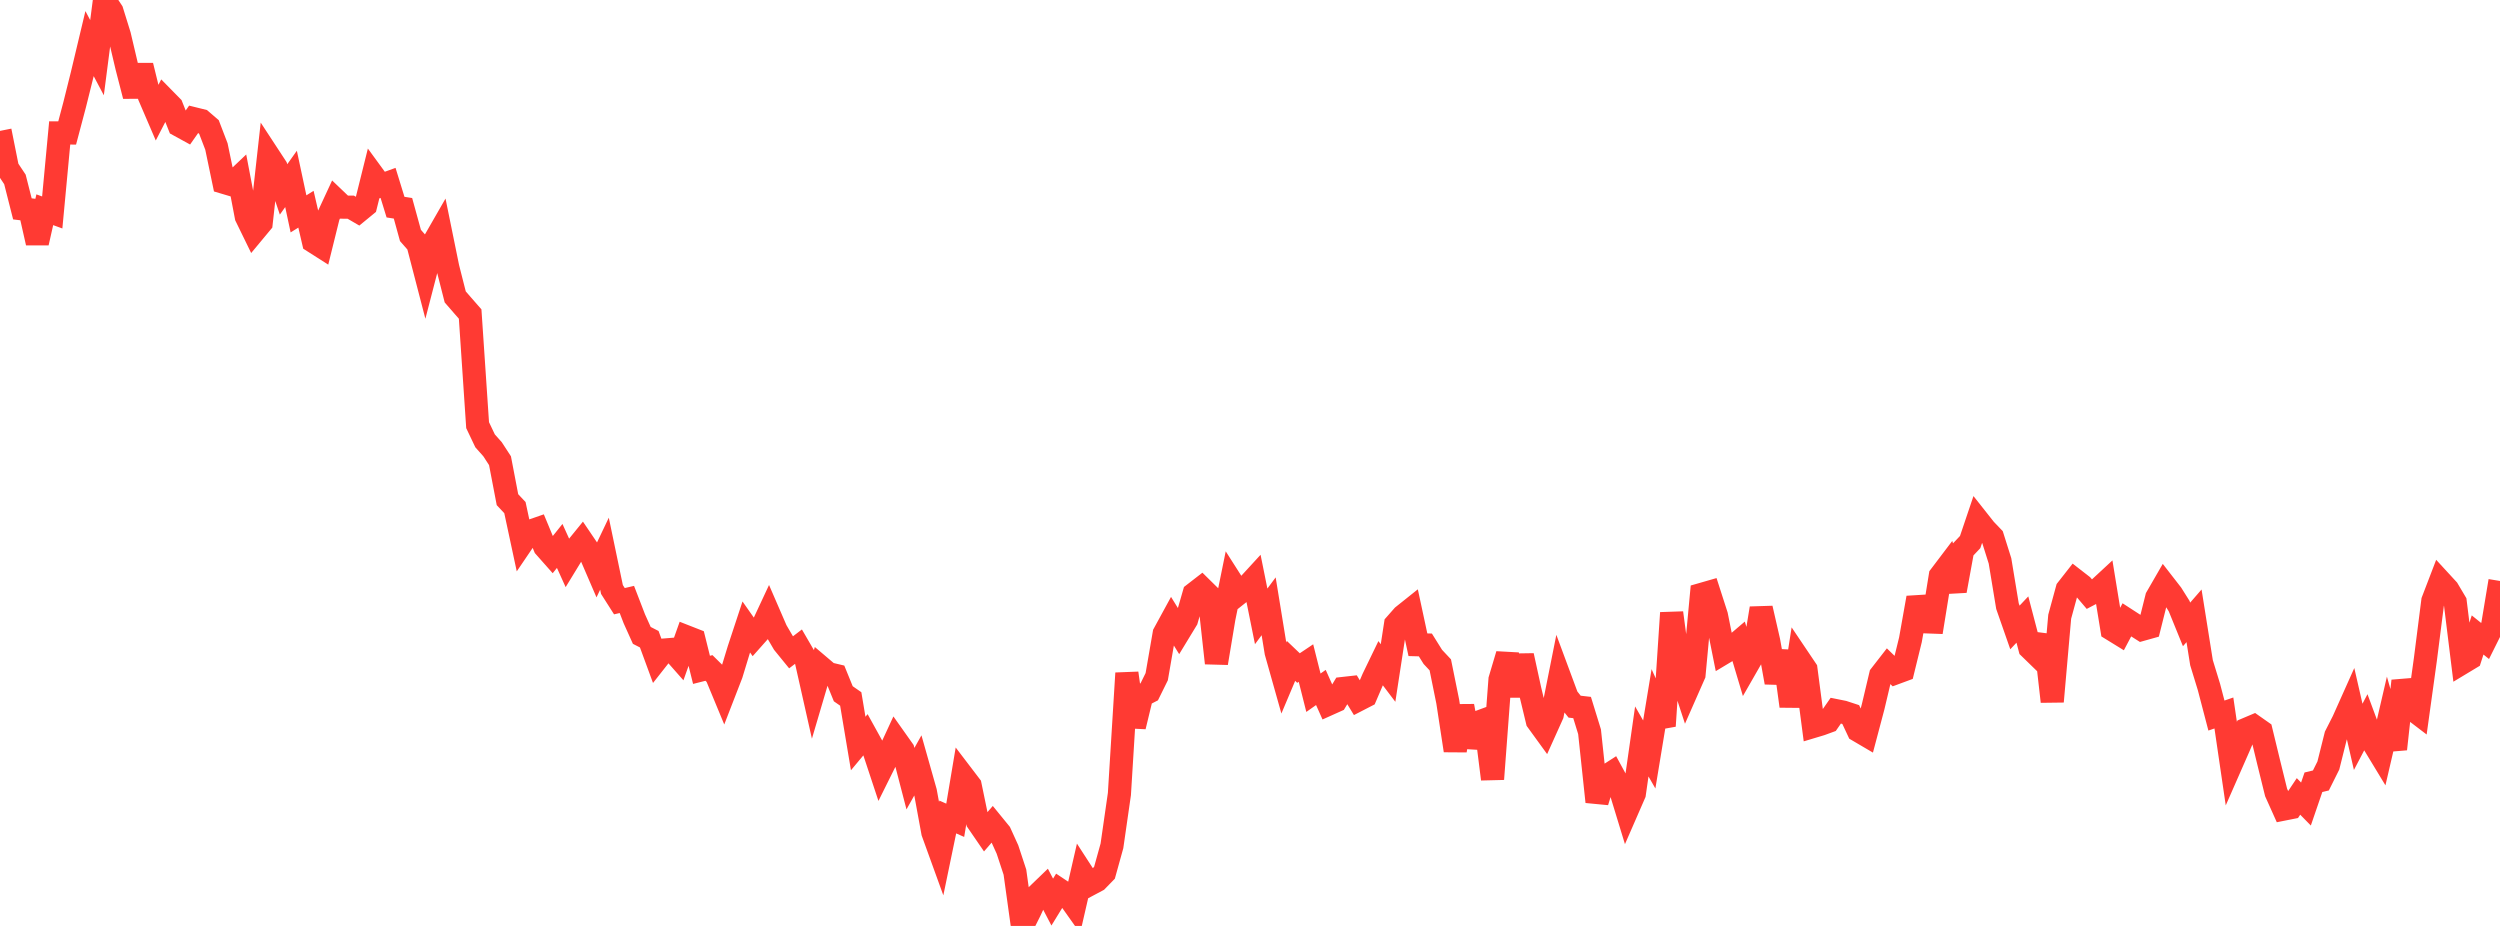<?xml version="1.0" standalone="no"?>
<!DOCTYPE svg PUBLIC "-//W3C//DTD SVG 1.1//EN" "http://www.w3.org/Graphics/SVG/1.1/DTD/svg11.dtd">

<svg width="135" height="50" viewBox="0 0 135 50" preserveAspectRatio="none" 
  xmlns="http://www.w3.org/2000/svg"
  xmlns:xlink="http://www.w3.org/1999/xlink">


<polyline points="0.0, 7.068 0.403, 9.083 0.806, 9.688 1.209, 11.279 1.612, 11.328 2.015, 13.114 2.418, 11.326 2.821, 11.473 3.224, 7.178 3.627, 7.18 4.03, 5.659 4.433, 4.043 4.836, 2.355 5.239, 3.116 5.642, 0.0 6.045, 0.612 6.448, 1.909 6.851, 3.618 7.254, 5.183 7.657, 3.544 8.06, 5.185 8.463, 6.123 8.866, 5.342 9.269, 5.752 9.672, 6.766 10.075, 6.987 10.478, 6.413 10.881, 6.513 11.284, 6.859 11.687, 7.911 12.09, 9.846 12.493, 9.966 12.896, 9.583 13.299, 11.696 13.701, 12.52 14.104, 12.035 14.507, 8.416 14.91, 9.031 15.313, 10.228 15.716, 9.661 16.119, 11.549 16.522, 11.298 16.925, 13.039 17.328, 13.296 17.731, 11.669 18.134, 10.8 18.537, 11.185 18.94, 11.187 19.343, 11.422 19.746, 11.091 20.149, 9.47 20.552, 10.022 20.955, 9.876 21.358, 11.185 21.761, 11.248 22.164, 12.714 22.567, 13.173 22.97, 14.725 23.373, 13.171 23.776, 12.469 24.179, 14.446 24.582, 16.033 24.985, 16.497 25.388, 16.958 25.791, 22.958 26.194, 23.805 26.597, 24.258 27.0, 24.878 27.403, 26.982 27.806, 27.411 28.209, 29.292 28.612, 28.698 29.015, 28.558 29.418, 29.529 29.821, 29.984 30.224, 29.48 30.627, 30.371 31.03, 29.711 31.433, 29.215 31.836, 29.81 32.239, 30.745 32.642, 29.899 33.045, 31.832 33.448, 32.465 33.851, 32.37 34.254, 33.416 34.657, 34.311 35.06, 34.518 35.463, 35.615 35.866, 35.103 36.269, 35.07 36.672, 35.527 37.075, 34.392 37.478, 34.55 37.881, 36.172 38.284, 36.07 38.687, 36.469 39.09, 37.442 39.493, 36.402 39.896, 35.079 40.299, 33.857 40.701, 34.429 41.104, 33.976 41.507, 33.112 41.91, 34.041 42.313, 34.731 42.716, 35.226 43.119, 34.918 43.522, 35.612 43.925, 37.403 44.328, 36.036 44.731, 36.378 45.134, 36.474 45.537, 37.463 45.94, 37.743 46.343, 40.149 46.746, 39.666 47.149, 40.395 47.552, 41.613 47.955, 40.803 48.358, 39.93 48.761, 40.499 49.164, 42.047 49.567, 41.328 49.97, 42.753 50.373, 44.947 50.776, 46.06 51.179, 44.117 51.582, 44.296 51.985, 41.892 52.388, 42.421 52.791, 44.369 53.194, 44.957 53.597, 44.492 54.0, 44.986 54.403, 45.872 54.806, 47.095 55.209, 50.0 55.612, 49.198 56.015, 48.328 56.418, 47.94 56.821, 48.712 57.224, 48.056 57.627, 48.324 58.03, 48.892 58.433, 47.135 58.836, 47.758 59.239, 47.543 59.642, 47.129 60.045, 45.676 60.448, 42.877 60.851, 36.352 61.254, 39.233 61.657, 37.565 62.06, 37.357 62.463, 36.541 62.866, 34.215 63.269, 33.476 63.672, 34.128 64.075, 33.465 64.478, 32.066 64.881, 31.754 65.284, 32.151 65.687, 35.807 66.09, 33.389 66.493, 31.411 66.896, 32.043 67.299, 31.723 67.701, 31.285 68.104, 33.284 68.507, 32.74 68.91, 35.214 69.313, 36.644 69.716, 35.69 70.119, 36.075 70.522, 35.805 70.925, 37.408 71.328, 37.123 71.731, 38.025 72.134, 37.844 72.537, 37.177 72.94, 37.132 73.343, 37.792 73.746, 37.584 74.149, 36.645 74.552, 35.811 74.955, 36.343 75.358, 33.72 75.761, 33.263 76.164, 32.941 76.567, 34.816 76.97, 34.827 77.373, 35.472 77.776, 35.903 78.179, 37.89 78.582, 40.528 78.985, 38.126 79.388, 40.317 79.791, 39.016 80.194, 38.867 80.597, 42.07 81.0, 36.696 81.403, 35.342 81.806, 37.565 82.209, 35.404 82.612, 37.251 83.015, 38.927 83.418, 39.482 83.821, 38.587 84.224, 36.567 84.627, 37.654 85.03, 38.16 85.433, 38.206 85.836, 39.514 86.239, 43.296 86.642, 41.984 87.045, 41.724 87.448, 42.464 87.851, 43.784 88.254, 42.86 88.657, 40.037 89.06, 40.741 89.463, 38.295 89.866, 39.202 90.269, 33.094 90.672, 36.107 91.075, 37.337 91.478, 36.423 91.881, 32.1 92.284, 31.984 92.687, 33.235 93.09, 35.249 93.493, 35.007 93.896, 34.663 94.299, 36.012 94.701, 35.31 95.104, 32.849 95.507, 34.611 95.91, 36.853 96.313, 35.172 96.716, 38.132 97.119, 35.549 97.522, 36.148 97.925, 39.223 98.328, 39.102 98.731, 38.954 99.134, 38.374 99.537, 38.455 99.94, 38.587 100.343, 39.448 100.746, 39.685 101.149, 38.165 101.552, 36.464 101.955, 35.946 102.358, 36.339 102.761, 36.19 103.164, 34.547 103.567, 32.28 103.97, 33.577 104.373, 33.592 104.776, 31.099 105.179, 30.567 105.582, 31.903 105.985, 29.698 106.388, 29.272 106.791, 28.078 107.194, 28.588 107.597, 29.009 108.0, 30.288 108.403, 32.729 108.806, 33.883 109.209, 33.455 109.612, 34.992 110.015, 35.384 110.418, 34.334 110.821, 37.883 111.224, 33.301 111.627, 31.824 112.03, 31.31 112.433, 31.623 112.836, 32.096 113.239, 31.885 113.642, 31.512 114.045, 33.985 114.448, 34.233 114.851, 33.472 115.254, 33.733 115.657, 33.989 116.06, 33.876 116.463, 32.265 116.866, 31.567 117.269, 32.086 117.672, 32.727 118.075, 33.718 118.478, 33.254 118.881, 35.784 119.284, 37.1 119.687, 38.64 120.09, 38.501 120.493, 41.248 120.896, 40.33 121.299, 39.382 121.701, 39.212 122.104, 39.495 122.507, 41.16 122.91, 42.793 123.313, 43.691 123.716, 43.611 124.119, 43.007 124.522, 43.418 124.925, 42.242 125.328, 42.145 125.731, 41.338 126.134, 39.726 126.537, 38.934 126.94, 38.033 127.343, 39.79 127.746, 39.02 128.149, 40.106 128.552, 40.771 128.955, 39.035 129.358, 40.449 129.761, 36.769 130.164, 38.211 130.567, 38.518 130.97, 35.612 131.373, 32.447 131.776, 31.395 132.179, 31.833 132.582, 32.513 132.985, 35.78 133.388, 35.537 133.791, 34.288 134.194, 34.613 134.597, 33.804 135.0, 31.373" fill="none" stroke="#ff3a33" stroke-width="1.25"/>

</svg>